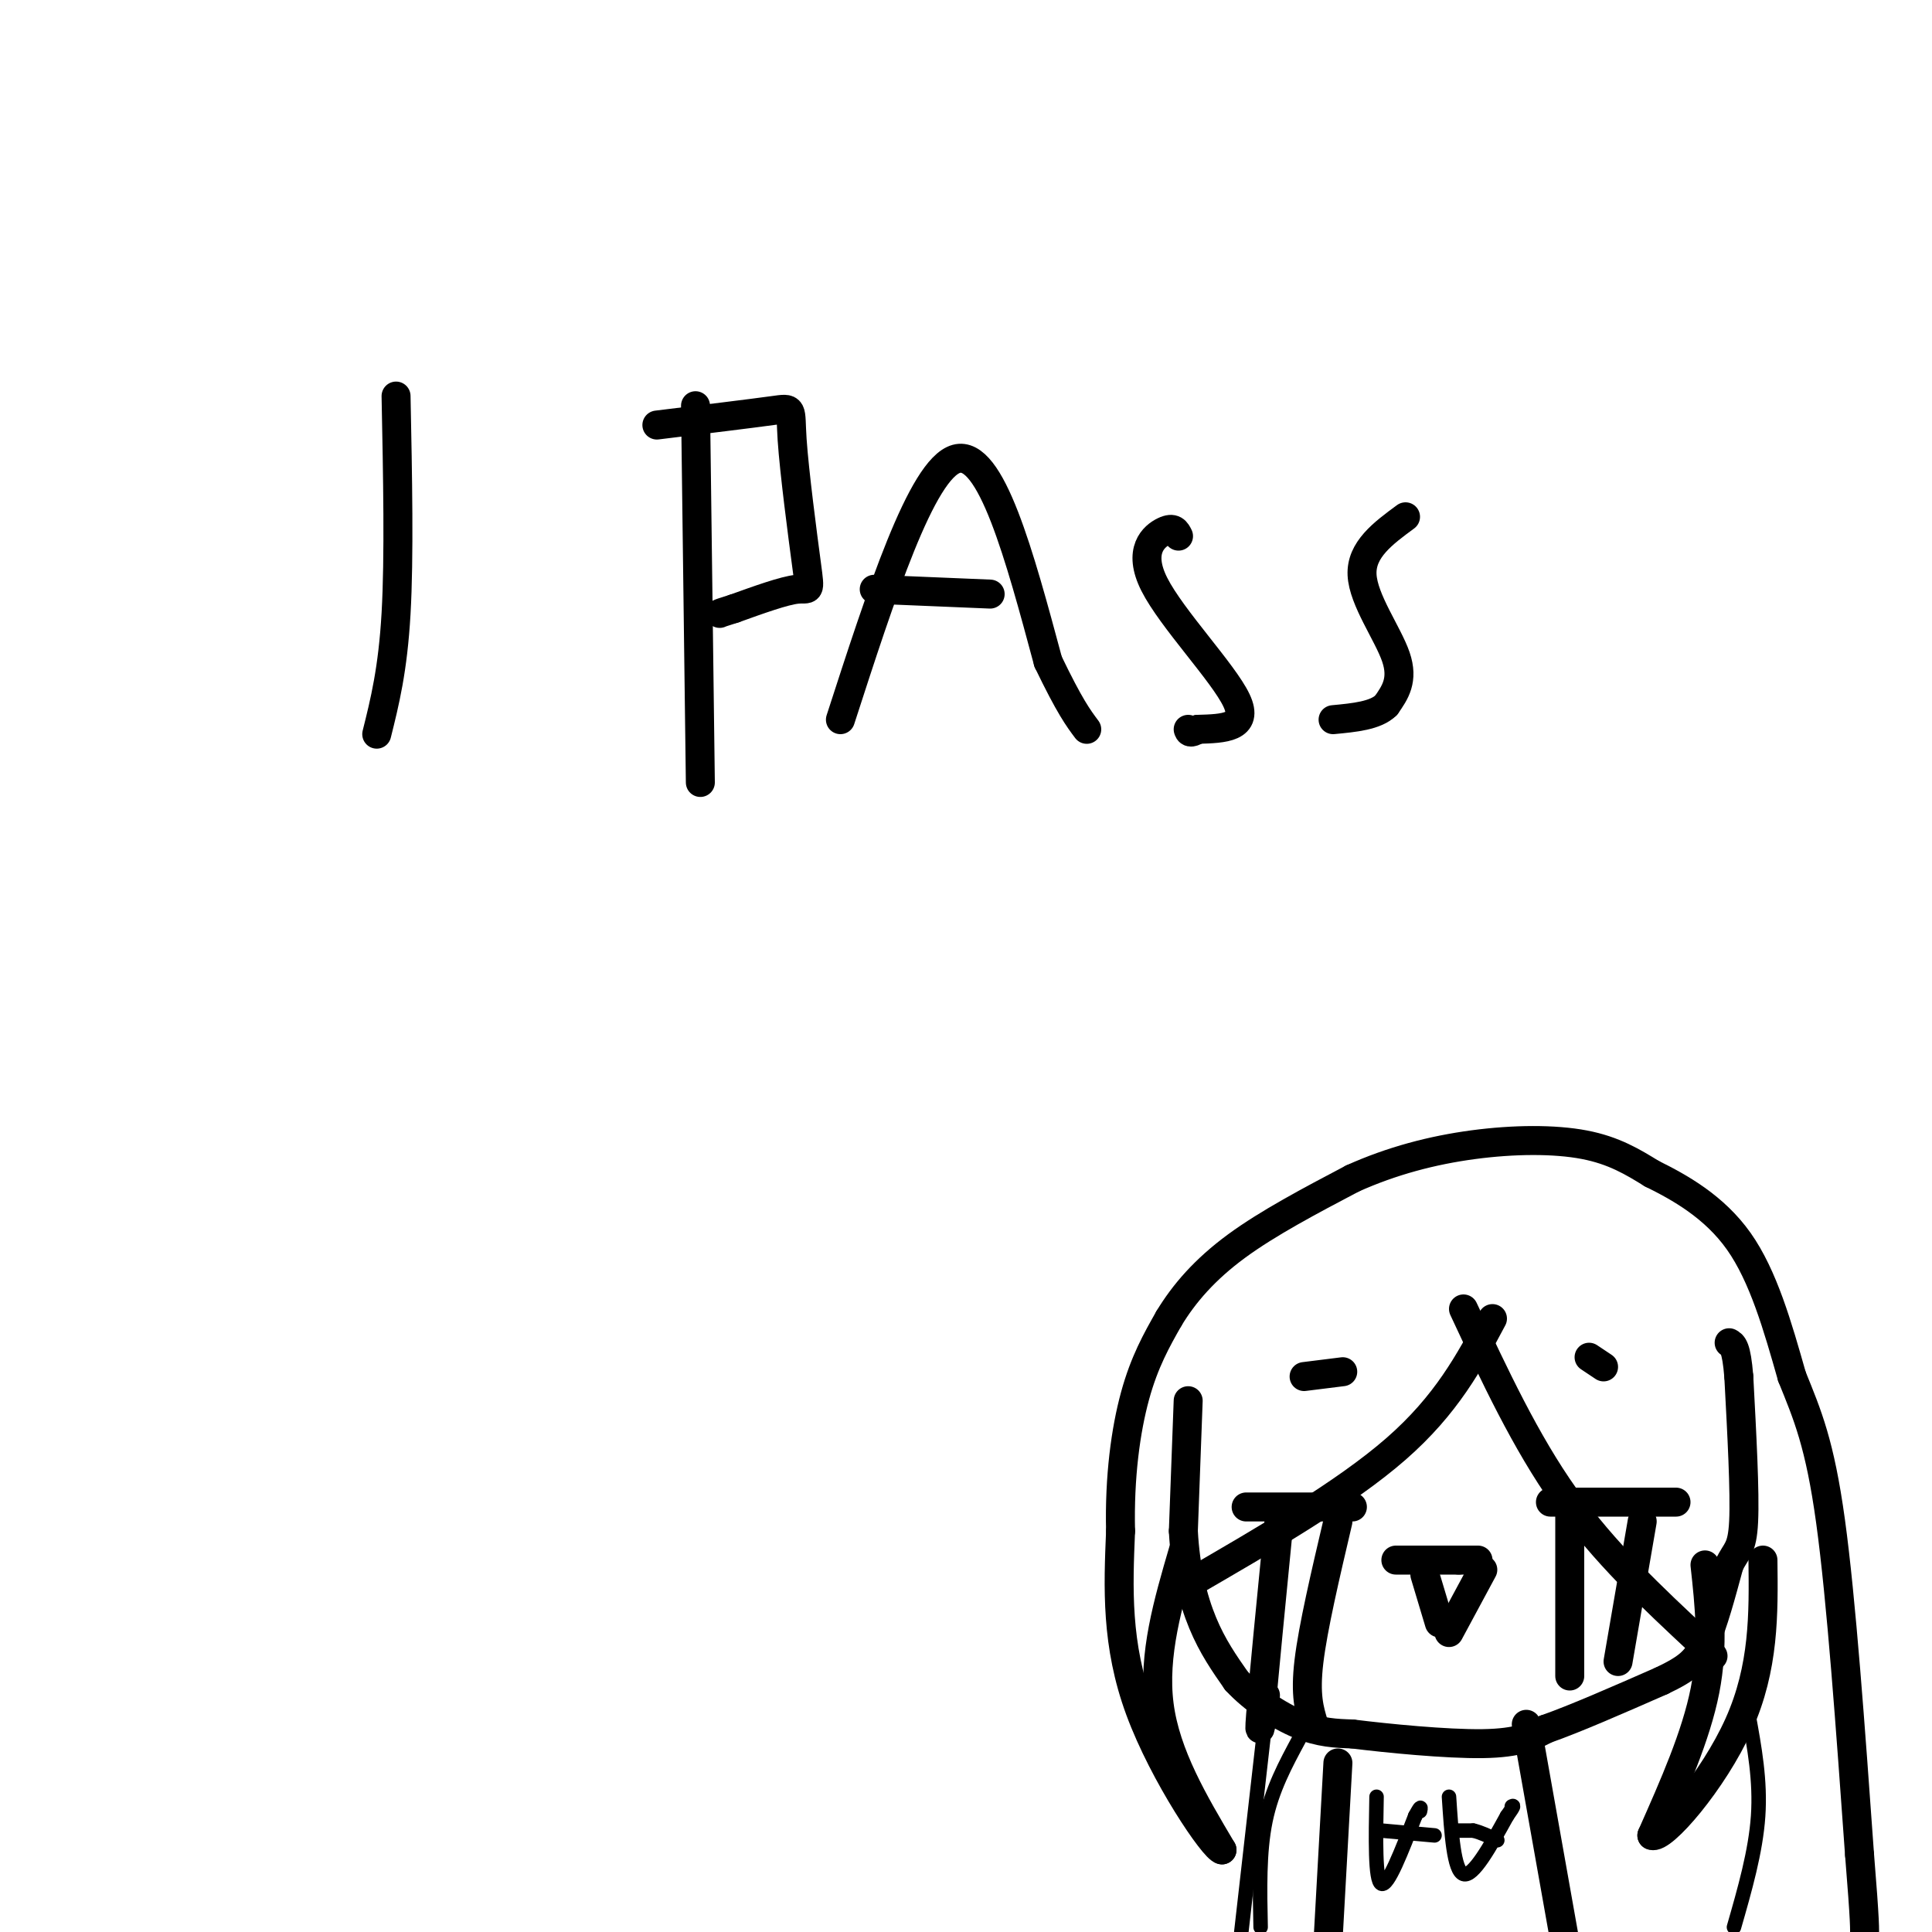 <svg viewBox='0 0 400 400' version='1.1' xmlns='http://www.w3.org/2000/svg' xmlns:xlink='http://www.w3.org/1999/xlink'><g fill='none' stroke='#000000' stroke-width='6' stroke-linecap='round' stroke-linejoin='round'><path d='M246,290c0.000,0.000 -1.000,27.000 -1,27'/><path d='M245,317c0.422,7.889 1.978,14.111 4,19c2.022,4.889 4.511,8.444 7,12'/><path d='M256,348c3.489,3.778 8.711,7.222 13,9c4.289,1.778 7.644,1.889 11,2'/><path d='M280,359c7.133,0.889 19.467,2.111 27,2c7.533,-0.111 10.267,-1.556 13,-3'/><path d='M320,358c6.167,-2.167 15.083,-6.083 24,-10'/><path d='M344,348c5.511,-2.622 7.289,-4.178 9,-8c1.711,-3.822 3.356,-9.911 5,-16'/><path d='M358,324c1.489,-3.156 2.711,-3.044 3,-9c0.289,-5.956 -0.356,-17.978 -1,-30'/><path d='M360,285c-0.500,-6.167 -1.250,-6.583 -2,-7'/><path d='M321,311c0.000,0.000 26.000,0.000 26,0'/><path d='M258,312c0.000,0.000 22.000,0.000 22,0'/><path d='M295,326c0.000,0.000 3.000,10.000 3,10'/><path d='M303,323c1.583,0.000 3.167,0.000 3,0c-0.167,0.000 -2.083,0.000 -4,0'/><path d='M302,323c-2.833,0.000 -7.917,0.000 -13,0'/><path d='M307,325c0.000,0.000 -7.000,13.000 -7,13'/><path d='M265,313c-1.750,17.833 -3.500,35.667 -4,42c-0.500,6.333 0.250,1.167 1,-4'/><path d='M277,315c-2.583,11.000 -5.167,22.000 -6,29c-0.833,7.000 0.083,10.000 1,13'/><path d='M325,313c0.000,0.000 0.000,34.000 0,34'/><path d='M340,315c0.000,0.000 -5.000,29.000 -5,29'/><path d='M329,281c0.000,0.000 3.000,2.000 3,2'/><path d='M270,285c0.000,0.000 8.000,-1.000 8,-1'/><path d='M303,271c6.417,13.750 12.833,27.500 21,39c8.167,11.500 18.083,20.750 28,30'/><path d='M352,340c4.667,5.000 2.333,2.500 0,0'/><path d='M309,273c-4.750,8.917 -9.500,17.833 -20,27c-10.500,9.167 -26.750,18.583 -43,28'/><path d='M245,321c-3.167,10.833 -6.333,21.667 -5,32c1.333,10.333 7.167,20.167 13,30'/><path d='M253,383c-1.578,-0.133 -12.022,-15.467 -17,-29c-4.978,-13.533 -4.489,-25.267 -4,-37'/><path d='M232,317c-0.267,-11.267 1.067,-20.933 3,-28c1.933,-7.067 4.467,-11.533 7,-16'/><path d='M242,273c3.133,-5.200 7.467,-10.200 14,-15c6.533,-4.800 15.267,-9.400 24,-14'/><path d='M280,244c8.167,-3.679 16.583,-5.875 25,-7c8.417,-1.125 16.833,-1.179 23,0c6.167,1.179 10.083,3.589 14,6'/><path d='M342,243c5.689,2.800 12.911,6.800 18,14c5.089,7.200 8.044,17.600 11,28'/><path d='M371,285c3.222,7.956 5.778,13.844 8,30c2.222,16.156 4.111,42.578 6,69'/><path d='M385,384c1.167,14.333 1.083,15.667 1,17'/><path d='M353,324c0.917,8.333 1.833,16.667 0,26c-1.833,9.333 -6.417,19.667 -11,30'/><path d='M342,380c2.067,1.067 12.733,-11.267 18,-23c5.267,-11.733 5.133,-22.867 5,-34'/><path d='M277,365c0.000,0.000 -2.000,36.000 -2,36'/><path d='M316,357c0.000,0.000 8.000,45.000 8,45'/><path d='M82,82c0.333,16.667 0.667,33.333 0,45c-0.667,11.667 -2.333,18.333 -4,25'/><path d='M144,84c0.000,0.000 1.000,78.000 1,78'/><path d='M136,88c9.777,-1.193 19.553,-2.386 24,-3c4.447,-0.614 3.563,-0.649 4,6c0.437,6.649 2.195,19.982 3,26c0.805,6.018 0.659,4.719 -2,5c-2.659,0.281 -7.829,2.140 -13,4'/><path d='M152,126c-2.667,0.833 -2.833,0.917 -3,1'/><path d='M174,149c8.417,-26.000 16.833,-52.000 24,-54c7.167,-2.000 13.083,20.000 19,42'/><path d='M217,137c4.500,9.333 6.250,11.667 8,14'/><path d='M181,122c0.000,0.000 24.000,1.000 24,1'/><path d='M244,111c-0.488,-0.988 -0.976,-1.976 -3,-1c-2.024,0.976 -5.583,3.917 -2,11c3.583,7.083 14.310,18.310 17,24c2.690,5.690 -2.655,5.845 -8,6'/><path d='M248,151c-1.667,1.000 -1.833,0.500 -2,0'/><path d='M291,107c-4.622,3.400 -9.244,6.800 -9,12c0.244,5.200 5.356,12.200 7,17c1.644,4.800 -0.178,7.400 -2,10'/><path d='M287,146c-2.167,2.167 -6.583,2.583 -11,3'/></g>
<g fill='none' stroke='#000000' stroke-width='3' stroke-linecap='round' stroke-linejoin='round'><path d='M262,356c0.000,0.000 -5.000,44.000 -5,44'/><path d='M362,355c1.250,6.833 2.500,13.667 2,21c-0.500,7.333 -2.750,15.167 -5,23'/><path d='M269,360c-2.833,5.250 -5.667,10.500 -7,17c-1.333,6.500 -1.167,14.250 -1,22'/><path d='M285,372c-0.167,8.667 -0.333,17.333 1,18c1.333,0.667 4.167,-6.667 7,-14'/><path d='M293,376c1.333,-2.500 1.167,-1.750 1,-1'/><path d='M300,372c0.500,7.667 1.000,15.333 3,16c2.000,0.667 5.500,-5.667 9,-12'/><path d='M312,376c1.667,-2.333 1.333,-2.167 1,-2'/><path d='M286,379c0.000,0.000 11.000,1.000 11,1'/><path d='M301,379c0.000,0.000 4.000,0.000 4,0'/><path d='M305,379c1.500,0.333 3.250,1.167 5,2'/></g>
</svg>